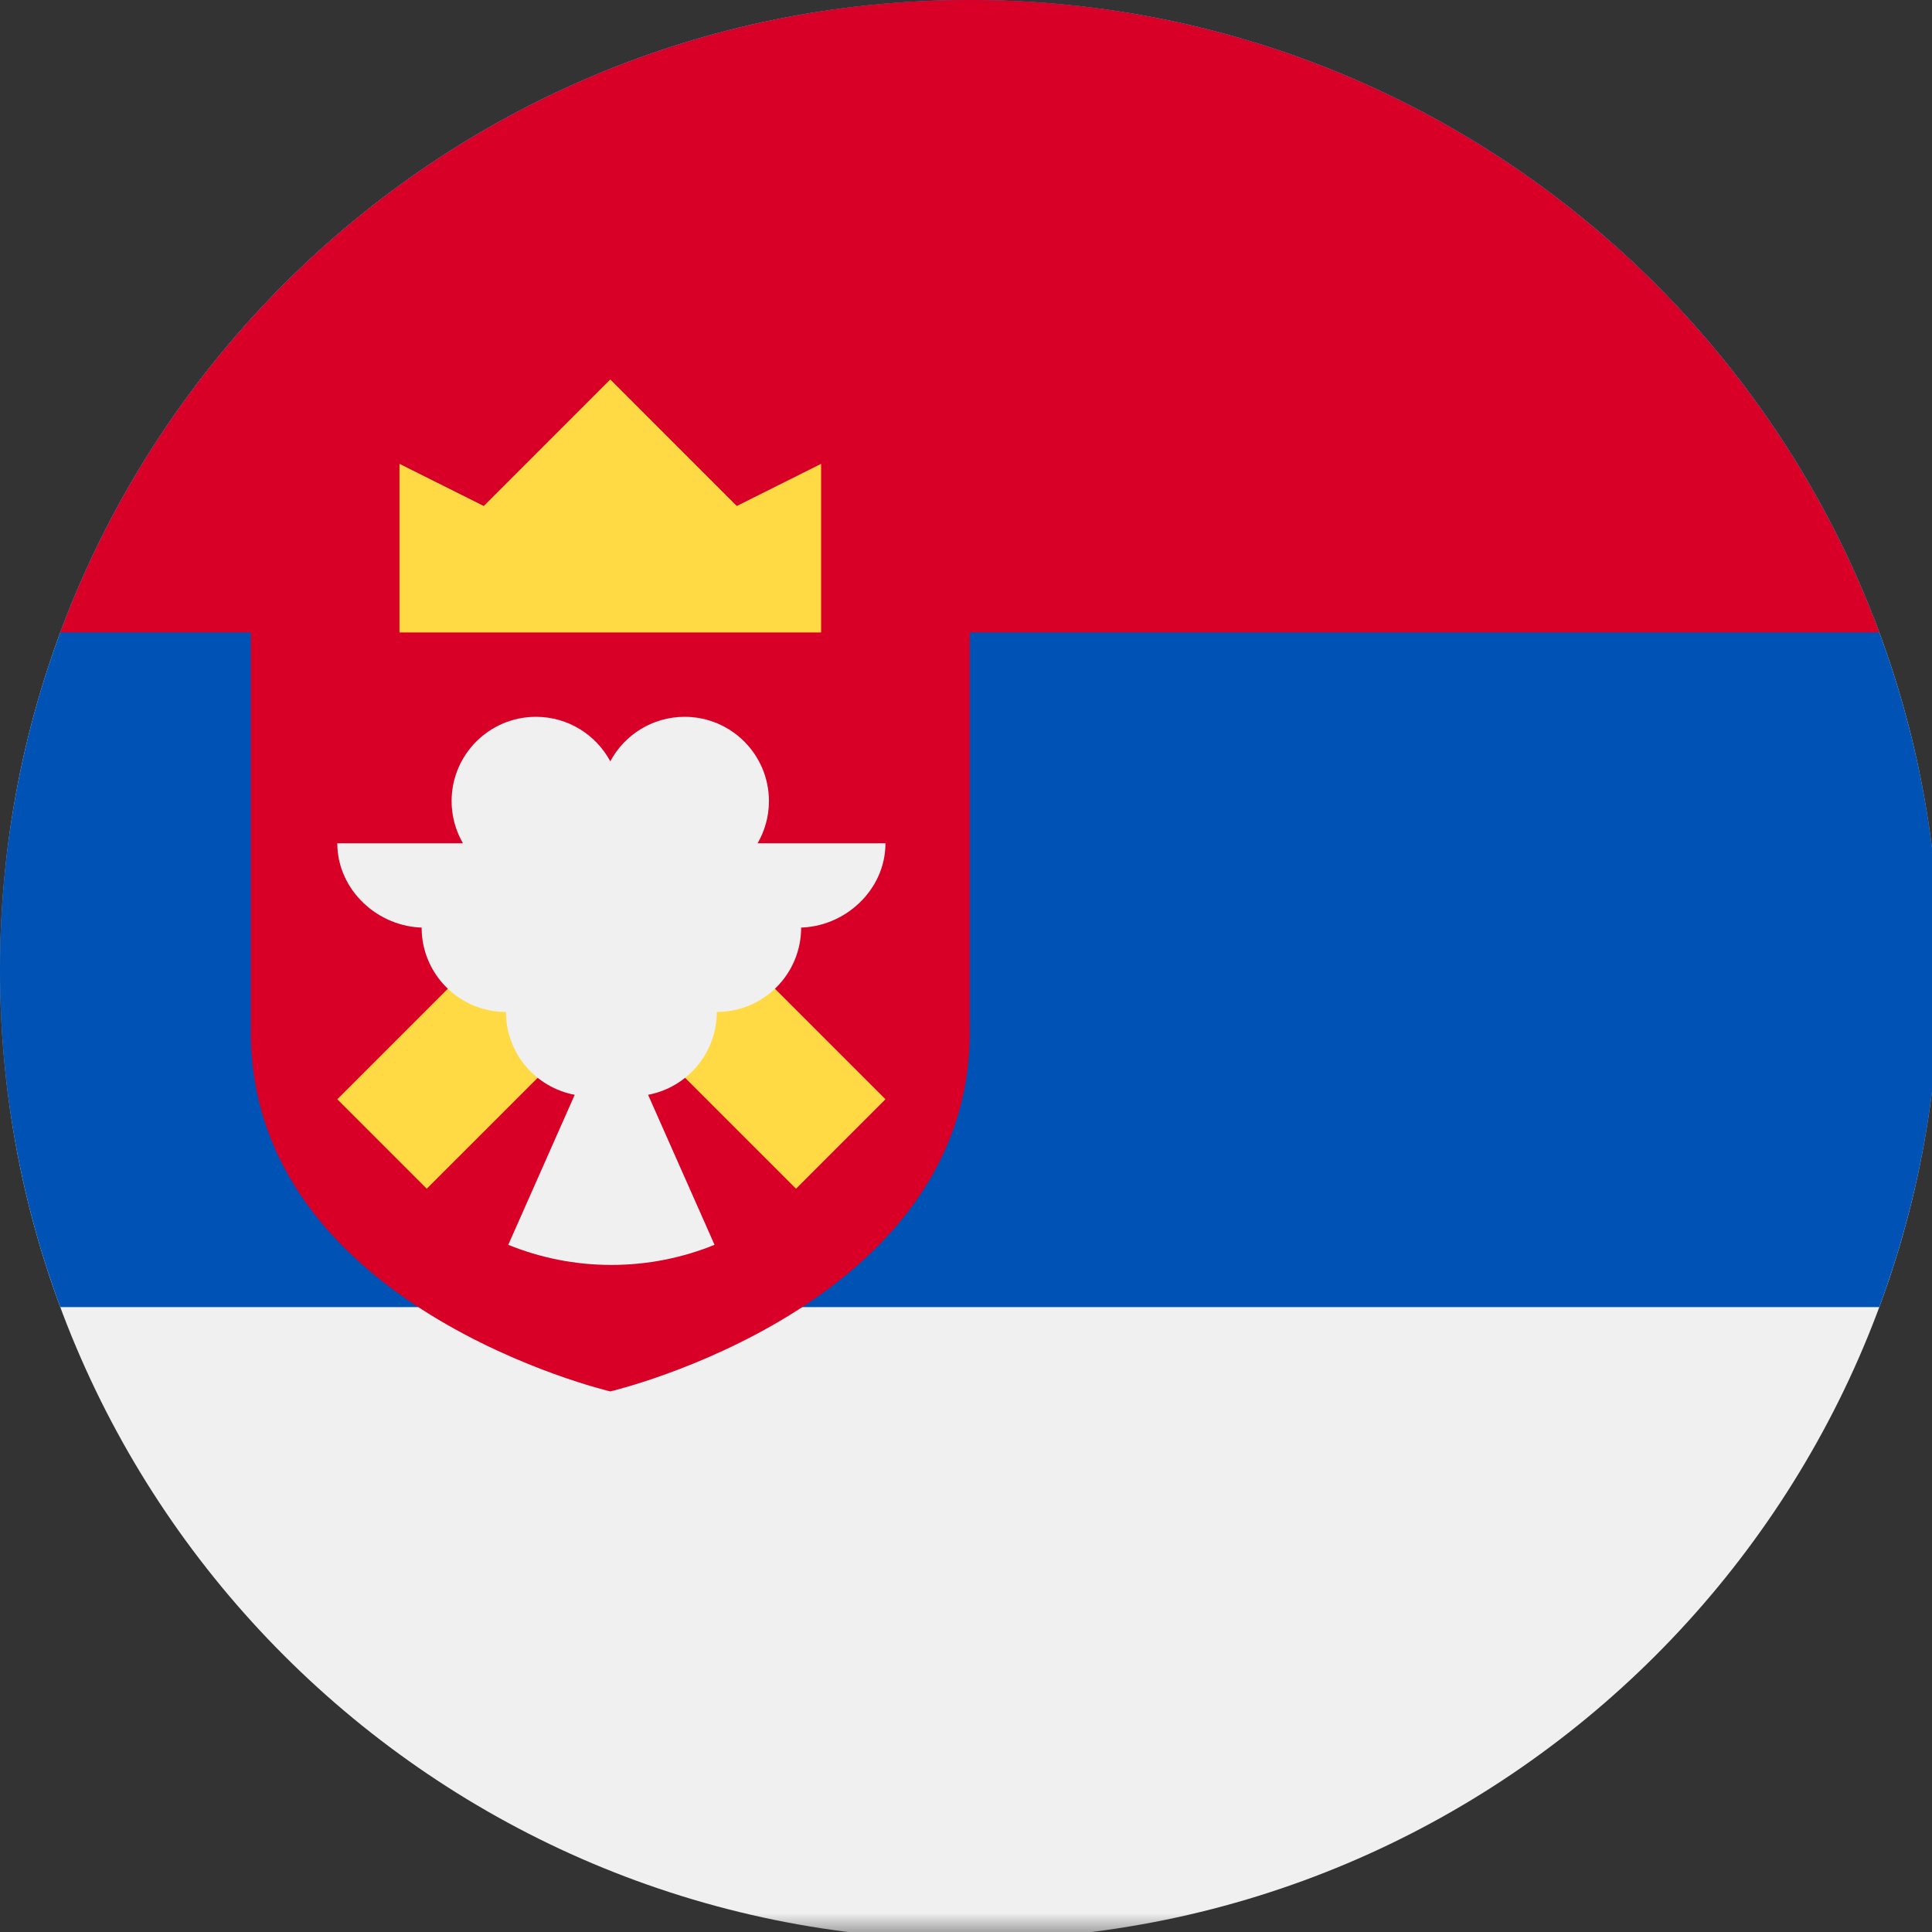 <?xml version="1.0" encoding="UTF-8"?>
<svg width="51px" height="51px" viewBox="0 0 51 51" version="1.1" xmlns="http://www.w3.org/2000/svg" xmlns:xlink="http://www.w3.org/1999/xlink">
    <rect x="0" y="0" width="51" height="51" fill="#333333" stroke="none"/>
    <!-- Generator: Sketch 63.1 (92452) - https://sketch.com -->
    <title>FLAGS/ SERBIA</title>
    <desc>Created with Sketch.</desc>
    <defs>
        <polygon id="path-1" points="0 2e-05 51.2 2e-05 51.2 51.2 0 51.2"></polygon>
    </defs>
    <g id="FLAGS/-SERBIA" stroke="none" stroke-width="1" fill="none" fill-rule="evenodd">
        <g id="Group-16">
            <g id="Group-3">
                <mask id="mask-2" fill="white">
                    <use xlink:href="#path-1"></use>
                </mask>
                <g id="Clip-2"></g>
                <path d="M25.6,2e-05 C39.739,2e-05 51.2,11.462 51.2,25.6 C51.2,39.739 39.739,51.2 25.6,51.2 C11.461,51.2 0,39.739 0,25.6 C0,11.462 11.461,2e-05 25.6,2e-05" id="Fill-1" fill="#F0F0F0" mask="url(#mask-2)"></path>
            </g>
            <path d="M25.6,2e-05 C11.462,2e-05 0,11.462 0,25.6 C0,28.731 0.563,31.731 1.592,34.504 L49.608,34.504 C50.637,31.731 51.2,28.731 51.2,25.6 C51.2,11.462 39.738,2e-05 25.6,2e-05" id="Fill-4" fill="#0052B4"></path>
            <path d="M25.6,2e-05 C14.593,2e-05 5.209,6.947 1.592,16.696 L49.608,16.696 C45.991,6.947 36.607,2e-05 25.6,2e-05" id="Fill-6" fill="#D80027"></path>
            <path d="M6.62,14.47 L6.62,27.24 C6.62,34.505 16.11,36.73 16.11,36.73 C16.11,36.73 25.6,34.505 25.6,27.24 L25.6,14.47 L6.62,14.47 Z" id="Fill-8" fill="#D80027"></path>
            <polygon id="Fill-10" fill="#FFDA44" points="10.545 16.696 21.675 16.696 21.675 12.244 19.449 13.357 16.11 10.017 12.771 13.357 10.545 12.244"></polygon>
            <polygon id="Fill-12" fill="#FFDA44" points="23.374 29.018 16.139 21.783 8.904 29.018 11.265 31.379 16.139 26.506 21.013 31.379"></polygon>
            <path d="M23.374,22.261 L19.998,22.261 C20.188,21.933 20.298,21.554 20.298,21.148 C20.298,19.919 19.302,18.922 18.072,18.922 C17.223,18.922 16.485,19.398 16.11,20.097 C15.735,19.398 14.997,18.922 14.147,18.922 C12.918,18.922 11.921,19.919 11.921,21.148 C11.921,21.554 12.032,21.933 12.221,22.261 L8.904,22.261 C8.904,23.49 9.975,24.487 11.204,24.487 L11.13,24.487 C11.13,25.717 12.127,26.713 13.356,26.713 C13.356,27.802 14.138,28.706 15.171,28.9 L13.417,32.86 C14.257,33.202 15.176,33.391 16.139,33.391 C17.102,33.391 18.021,33.202 18.862,32.86 L17.108,28.9 C18.14,28.706 18.922,27.802 18.922,26.713 C20.151,26.713 21.148,25.717 21.148,24.487 L21.074,24.487 C22.303,24.487 23.374,23.49 23.374,22.261" id="Fill-14" fill="#F0F0F0"></path>
        </g>
    </g>
</svg>